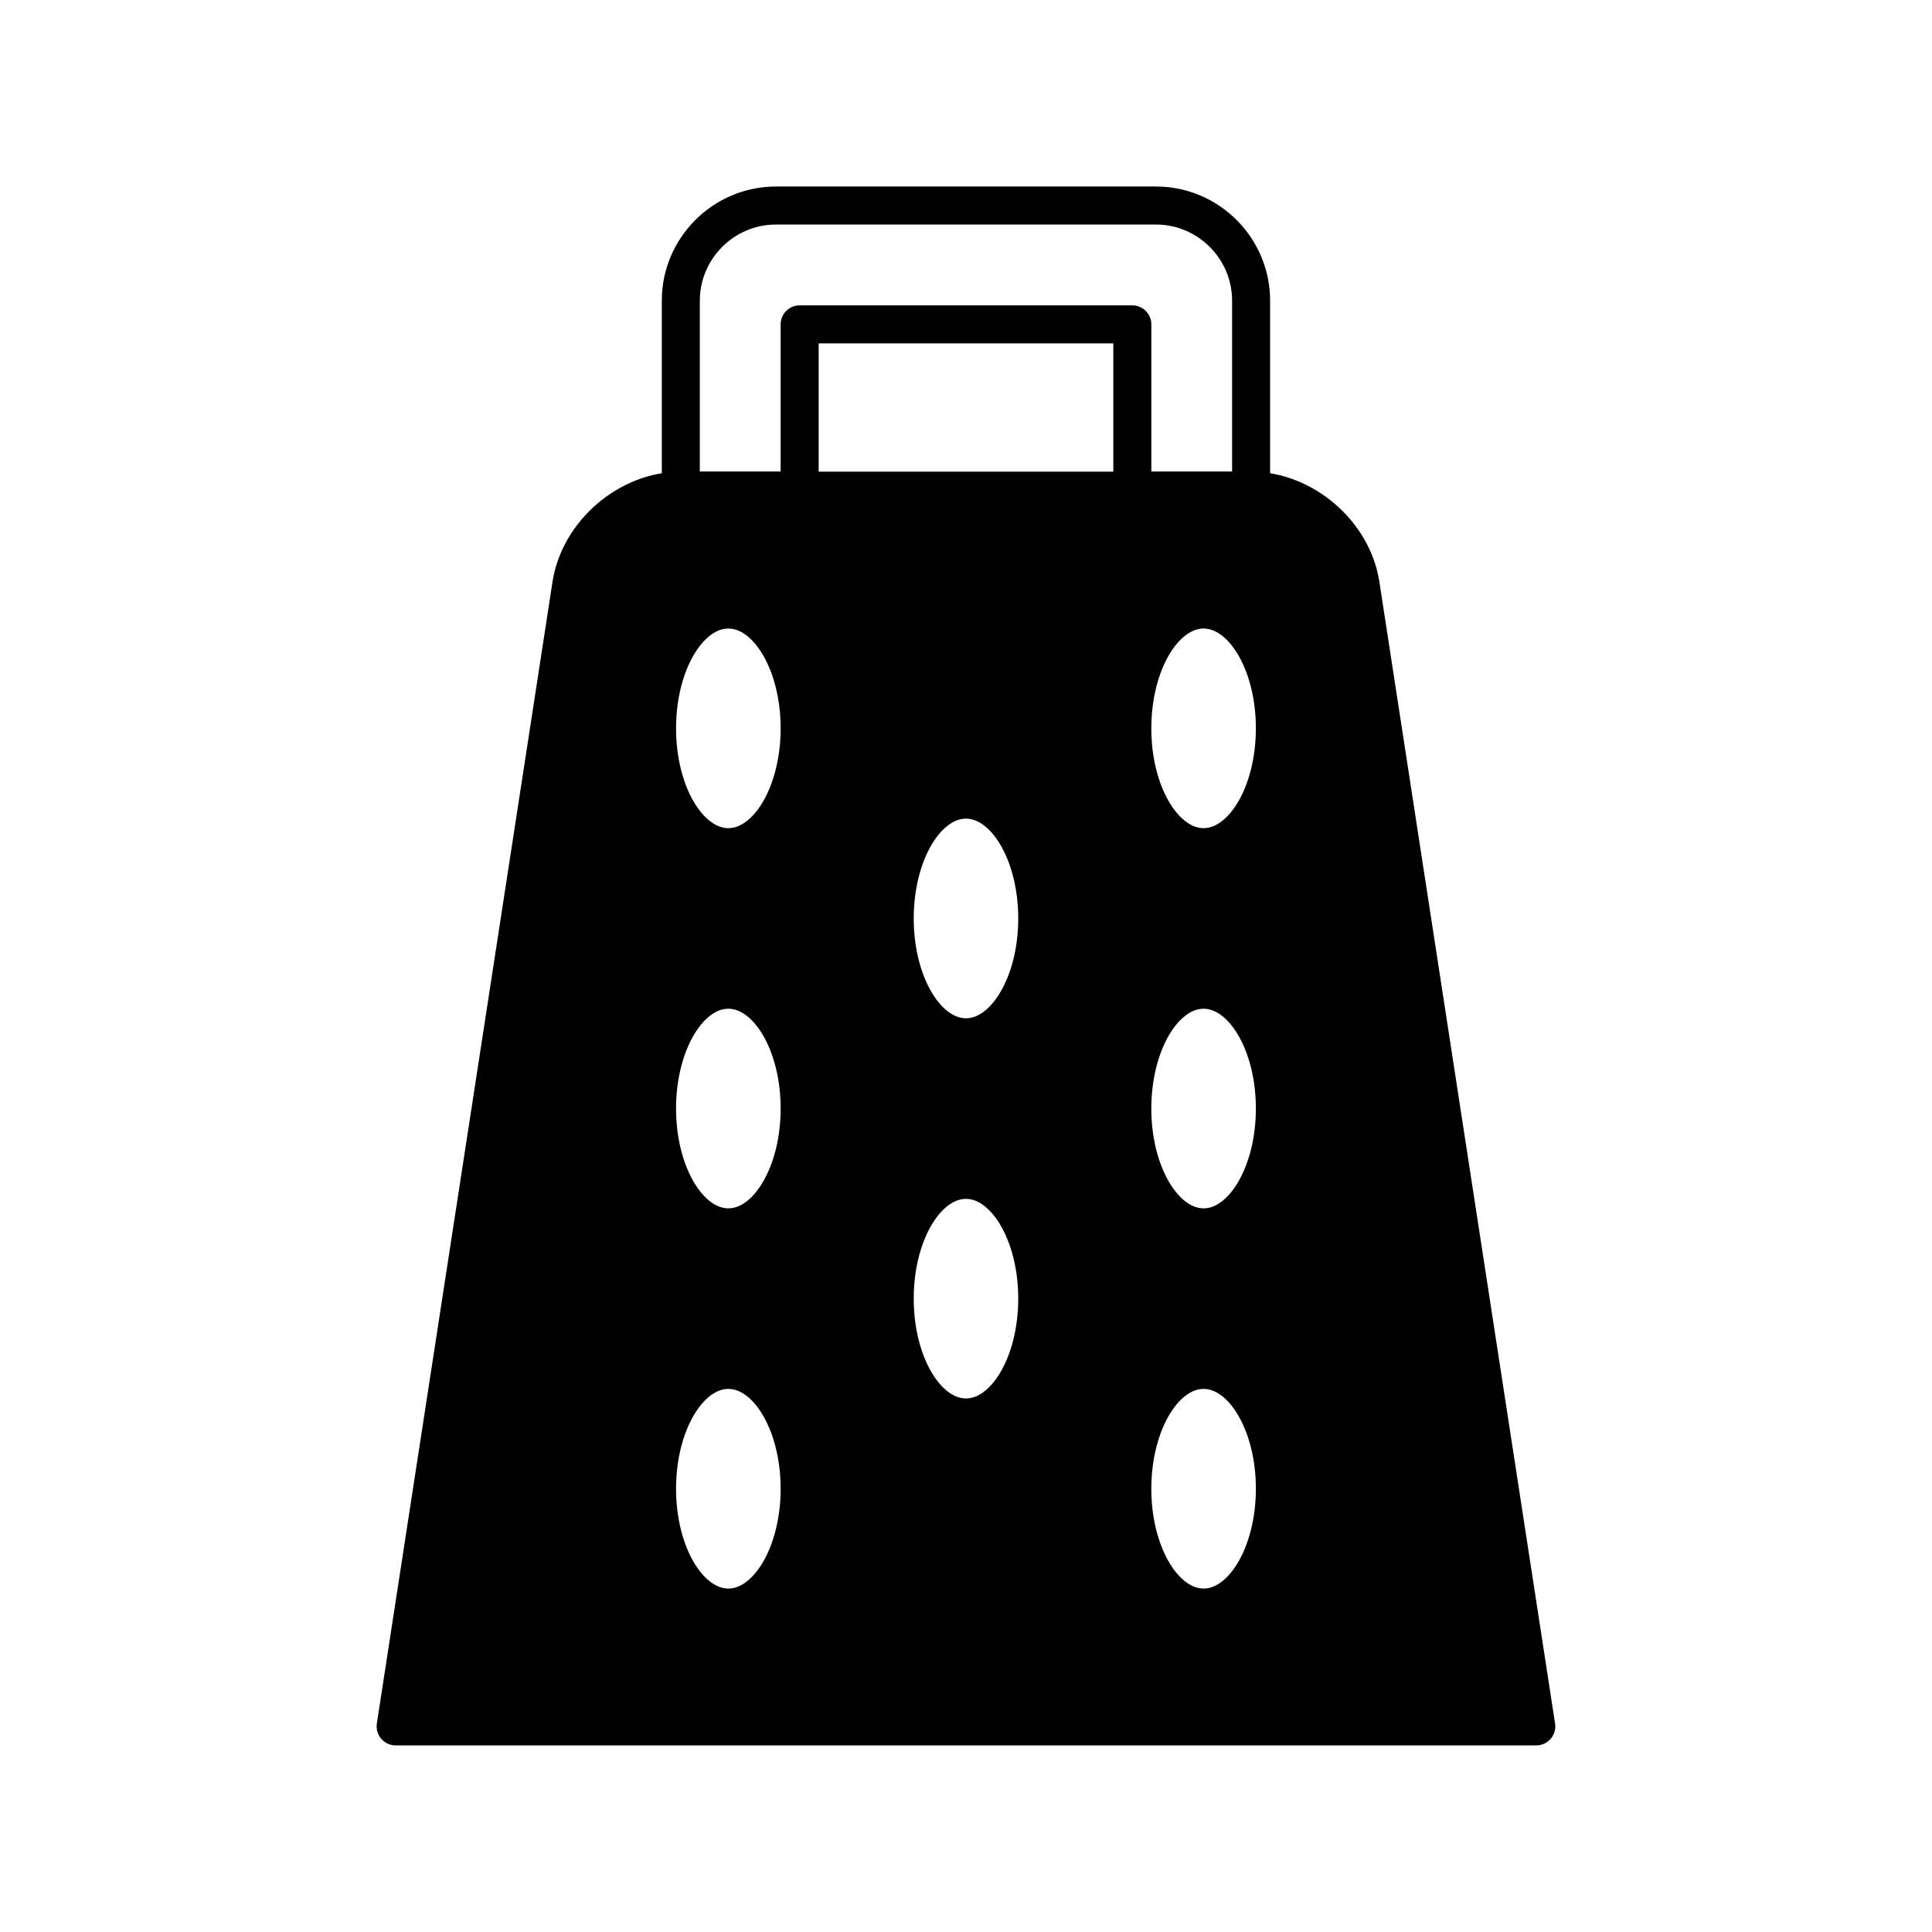 <?xml version="1.0" encoding="UTF-8"?>
<!-- Uploaded to: ICON Repo, www.iconrepo.com, Generator: ICON Repo Mixer Tools -->
<svg width="800px" height="800px" version="1.1" viewBox="144 144 512 512" xmlns="http://www.w3.org/2000/svg">
 <g stroke="#000000" stroke-linecap="round" stroke-linejoin="round" stroke-miterlimit="10" stroke-width="2">
  <path transform="matrix(5.038 0 0 5.038 148.09 148.09)" d="m35.001 25v-9.999c0-2.751 2.25-5.001 5-5.001h19.998c2.75 0 5 2.25 5 5.001v9.999h-6.248v-8.749h-17.5v8.749z" fill="none"/>
  <path transform="matrix(5.038 0 0 5.038 148.09 148.09)" d="m70.758 29.944c-0.416-2.718-3.008-4.944-5.76-4.944h-29.998c-2.749 0-5.339 2.225-5.76 4.943l-9.24 60.057h60zm-33.258 53.806c-2.07 0-3.75-2.801-3.75-6.248 0-3.453 1.68-6.254 3.75-6.254 2.07 0 3.752 2.801 3.752 6.254 0 3.446-1.681 6.248-3.752 6.248zm0-20c-2.07 0-3.75-2.799-3.75-6.25s1.68-6.25 3.75-6.25c2.07 0 3.752 2.799 3.752 6.25s-1.681 6.25-3.752 6.25zm0-19.999c-2.07 0-3.75-2.8-3.75-6.25 0-3.451 1.68-6.25 3.75-6.25 2.07 0 3.752 2.799 3.752 6.25s-1.681 6.25-3.752 6.25zm12.5 29.999c-2.07 0-3.748-2.797-3.748-6.25 0-3.451 1.678-6.248 3.748-6.248 2.07 0 3.75 2.797 3.75 6.248-7.76e-4 3.453-1.681 6.25-3.75 6.25zm0-19.998c-2.07 0-3.748-2.799-3.748-6.25s1.678-6.251 3.748-6.251c2.07 0 3.75 2.8 3.75 6.251-7.76e-4 3.451-1.681 6.25-3.75 6.25zm12.5 29.998c-2.07 0-3.75-2.801-3.75-6.248 0-3.453 1.68-6.254 3.75-6.254s3.75 2.801 3.75 6.254c-7.76e-4 3.446-1.681 6.248-3.75 6.248zm0-20c-2.07 0-3.75-2.799-3.75-6.25s1.68-6.25 3.75-6.25 3.75 2.799 3.75 6.25c-7.76e-4 3.451-1.681 6.25-3.75 6.25zm0-19.999c-2.07 0-3.75-2.8-3.75-6.25 0-3.451 1.68-6.25 3.75-6.25s3.75 2.799 3.75 6.25c-7.76e-4 3.451-1.681 6.25-3.75 6.25z"/>
 </g>
</svg>